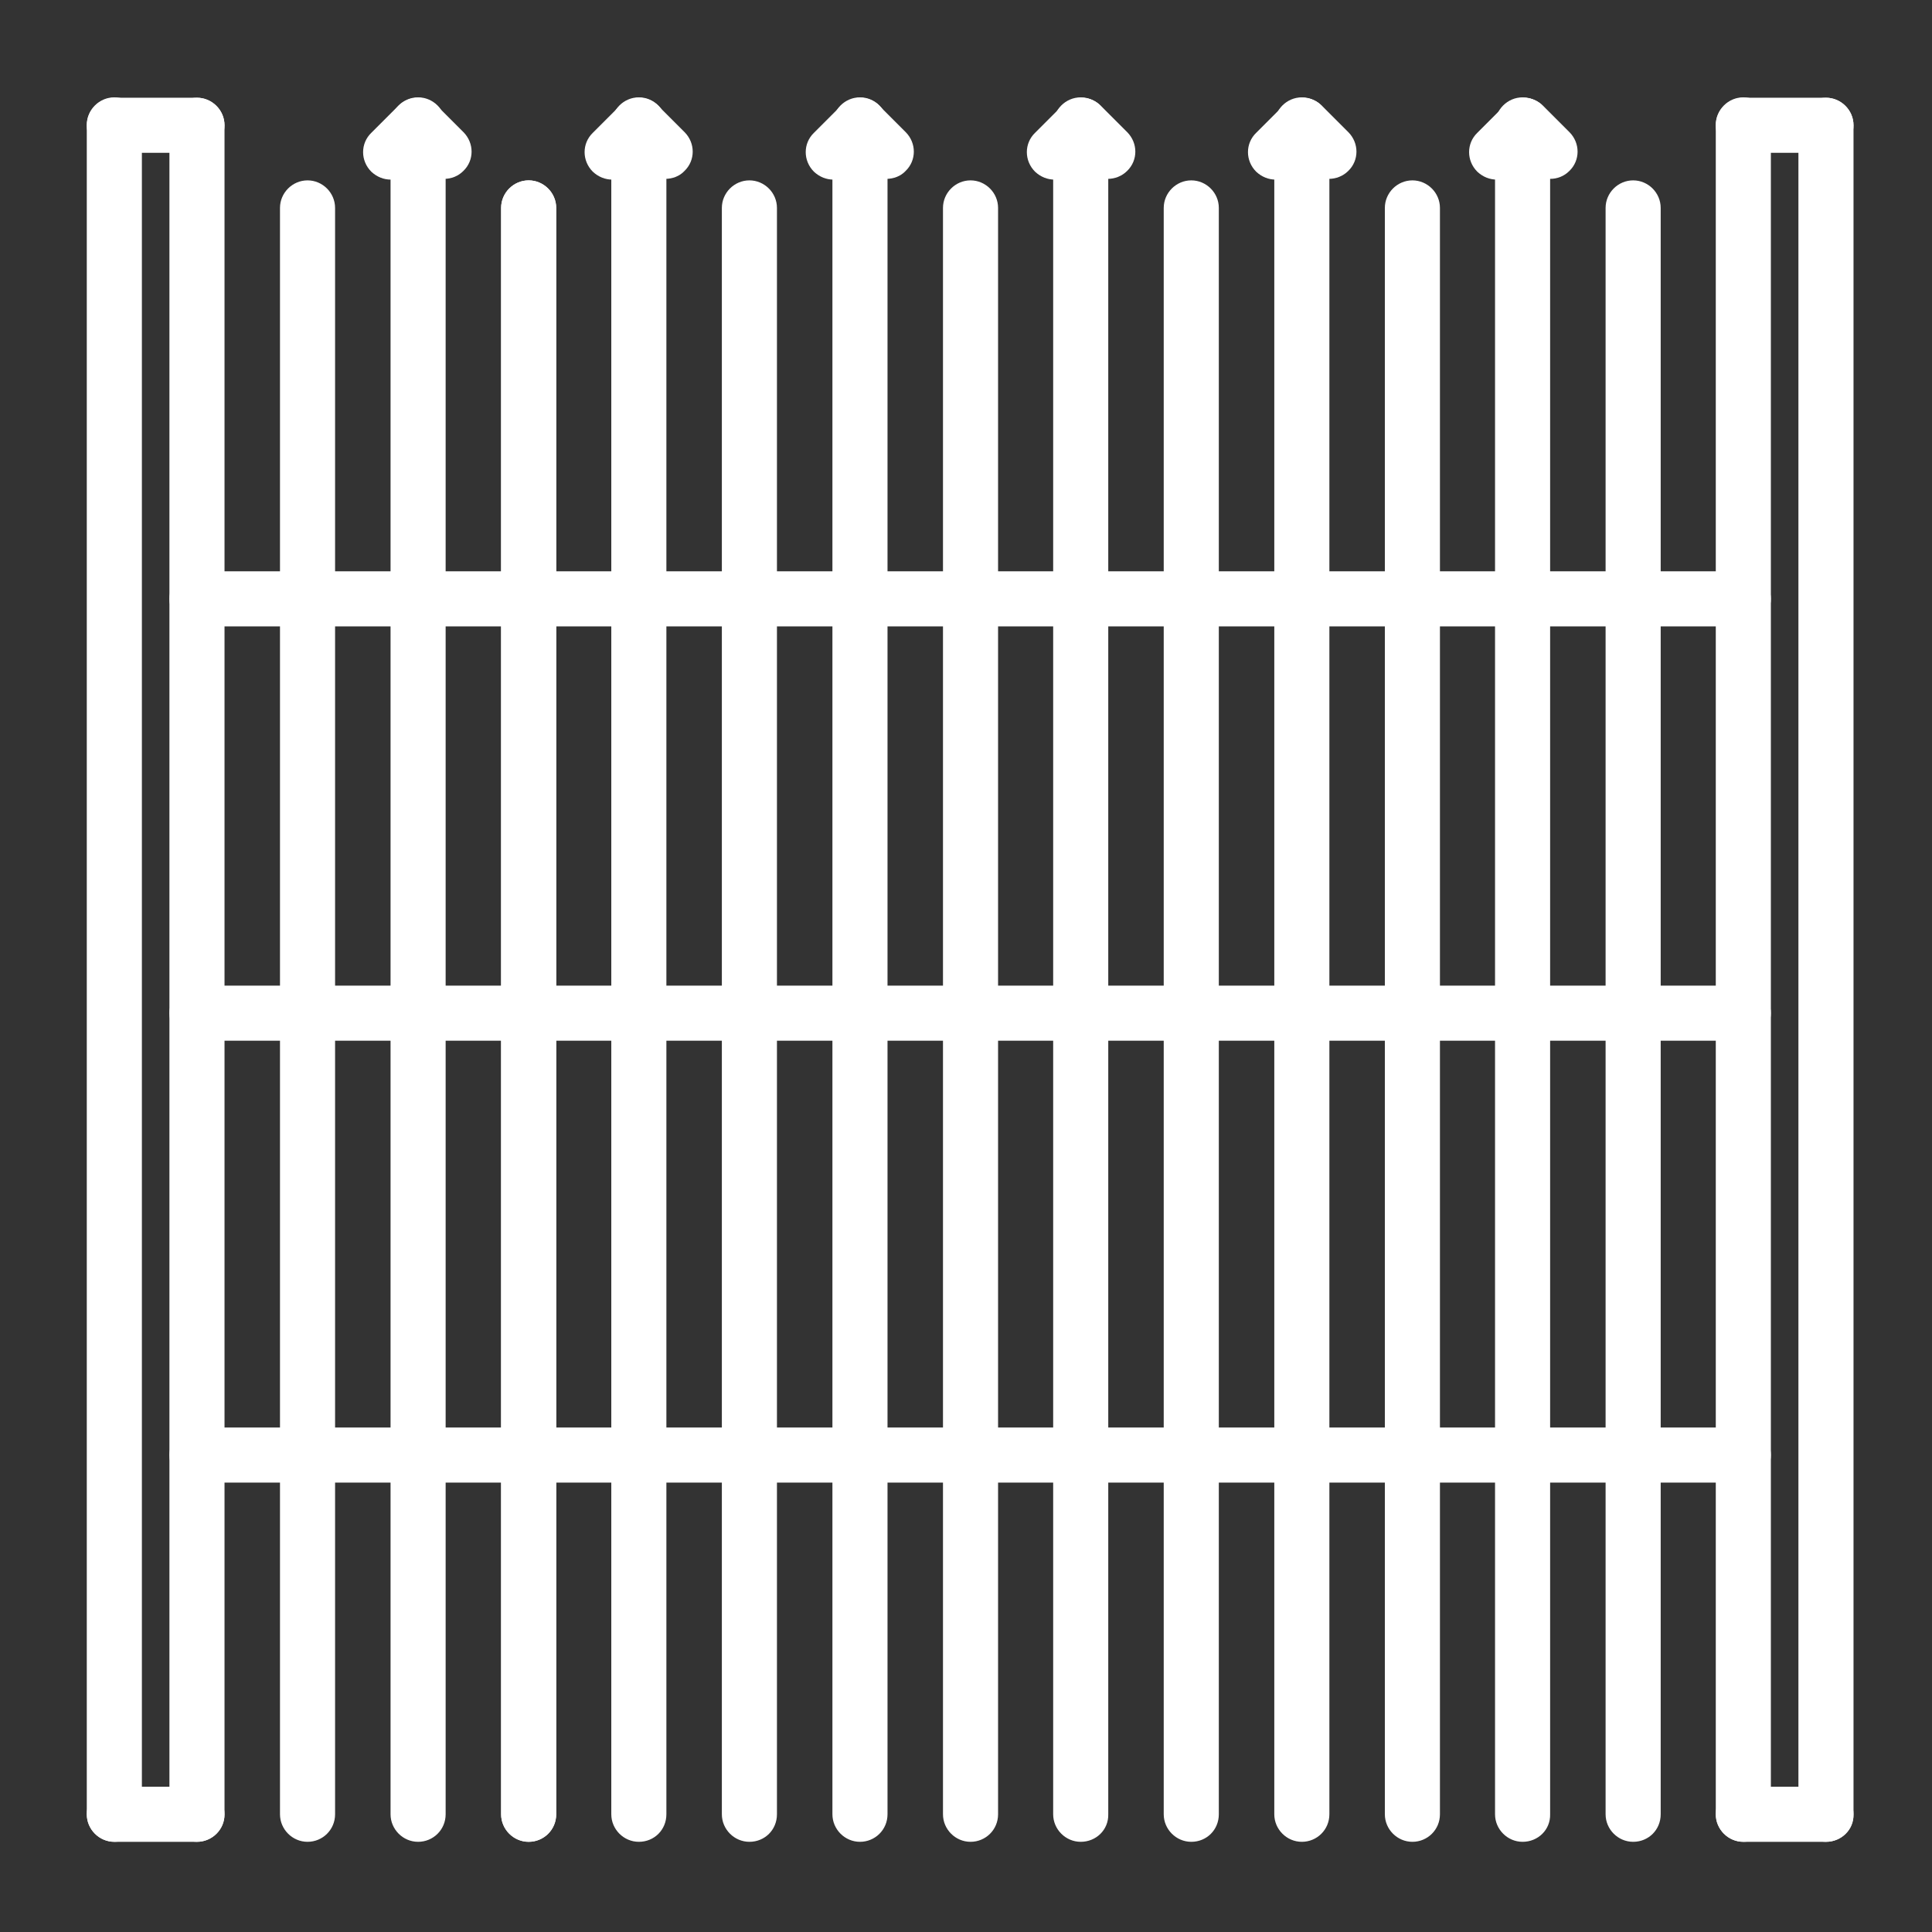 <?xml version="1.0" encoding="utf-8"?>
<!-- Generator: Adobe Illustrator 25.3.1, SVG Export Plug-In . SVG Version: 6.00 Build 0)  -->
<svg version="1.1" id="Layer_1" xmlns="http://www.w3.org/2000/svg" xmlns:xlink="http://www.w3.org/1999/xlink" x="0px" y="0px"
	 viewBox="0 0 512 512" style="enable-background:new 0 0 512 512;" xml:space="preserve">
<rect x="0" y="0" width="512" height="512" fill="#333333" stroke="none"/>
<style type="text/css">
	.st0{fill:#FFFFFF;}
</style>
<g>
	<g>
		<path class="st0" d="M30.3,488.1c-4,0-7.3-3.3-7.3-7.3V33.1c0-4,3.3-7.3,7.3-7.3s7.3,3.3,7.3,7.3v447.7
			C37.6,484.9,34.3,488.1,30.3,488.1z"/>
	</g>
	<g>
		<path class="st0" d="M52.2,488.1c-4,0-7.3-3.3-7.3-7.3V33.2c0-4,3.3-7.3,7.3-7.3s7.3,3.3,7.3,7.3v447.7
			C59.5,484.9,56.2,488.1,52.2,488.1z"/>
	</g>
	<g>
		<path class="st0" d="M110.8,488.1c-4,0-7.3-3.3-7.3-7.3V33.1c0-4,3.3-7.3,7.3-7.3s7.3,3.3,7.3,7.3v447.7
			C118.1,484.9,114.8,488.1,110.8,488.1z"/>
	</g>
	<g>
		<path class="st0" d="M140.1,488.1c-4,0-7.3-3.3-7.3-7.3V55.1c0-4,3.3-7.3,7.3-7.3s7.3,3.3,7.3,7.3v425.7
			C147.4,484.9,144.1,488.1,140.1,488.1z"/>
	</g>
	<g>
		<path class="st0" d="M140.1,488.1c-4,0-7.3-3.3-7.3-7.3V55.1c0-4,3.3-7.3,7.3-7.3s7.3,3.3,7.3,7.3v425.7
			C147.4,484.9,144.1,488.1,140.1,488.1z"/>
	</g>
	<g>
		<path class="st0" d="M81.5,488.1c-4,0-7.3-3.3-7.3-7.3V55.1c0-4,3.3-7.3,7.3-7.3c4,0,7.3,3.3,7.3,7.3v425.7
			C88.8,484.9,85.5,488.1,81.5,488.1z"/>
	</g>
	<g>
		<path class="st0" d="M169.3,488.1c-4,0-7.3-3.3-7.3-7.3V33.1c0-4,3.3-7.3,7.3-7.3c4,0,7.3,3.3,7.3,7.3v447.7
			C176.6,484.9,173.4,488.1,169.3,488.1z"/>
	</g>
	<g>
		<path class="st0" d="M198.6,488.1c-4,0-7.3-3.3-7.3-7.3V55.1c0-4,3.3-7.3,7.3-7.3s7.3,3.3,7.3,7.3v425.7
			C205.9,484.9,202.7,488.1,198.6,488.1z"/>
	</g>
	<g>
		<path class="st0" d="M227.9,488.1c-4,0-7.3-3.3-7.3-7.3V33.1c0-4,3.3-7.3,7.3-7.3c4,0,7.3,3.3,7.3,7.3v447.7
			C235.2,484.9,231.9,488.1,227.9,488.1z"/>
	</g>
	<g>
		<path class="st0" d="M257.2,488.1c-4,0-7.3-3.3-7.3-7.3V55.1c0-4,3.3-7.3,7.3-7.3c4,0,7.3,3.3,7.3,7.3v425.7
			C264.5,484.9,261.2,488.1,257.2,488.1z"/>
	</g>
	<g>
		<path class="st0" d="M286.4,488.1c-4,0-7.3-3.3-7.3-7.3V33.1c0-4,3.3-7.3,7.3-7.3s7.3,3.3,7.3,7.3v447.7
			C293.8,484.9,290.5,488.1,286.4,488.1z"/>
	</g>
	<g>
		<path class="st0" d="M315.7,488.1c-4,0-7.3-3.3-7.3-7.3V55.1c0-4,3.3-7.3,7.3-7.3s7.3,3.3,7.3,7.3v425.7
			C323,484.9,319.8,488.1,315.7,488.1z"/>
	</g>
	<g>
		<path class="st0" d="M345,488.1c-4,0-7.3-3.3-7.3-7.3V33.1c0-4,3.3-7.3,7.3-7.3s7.3,3.3,7.3,7.3v447.7
			C352.3,484.9,349,488.1,345,488.1z"/>
	</g>
	<g>
		<path class="st0" d="M374.3,488.1c-4,0-7.3-3.3-7.3-7.3V55.1c0-4,3.3-7.3,7.3-7.3c4,0,7.3,3.3,7.3,7.3v425.7
			C381.6,484.9,378.3,488.1,374.3,488.1z"/>
	</g>
	<g>
		<path class="st0" d="M403.5,488.1c-4,0-7.3-3.3-7.3-7.3V33.1c0-4,3.3-7.3,7.3-7.3c4,0,7.3,3.3,7.3,7.3v447.7
			C410.9,484.9,407.6,488.1,403.5,488.1z"/>
	</g>
	<g>
		<path class="st0" d="M432.8,488.1c-4,0-7.3-3.3-7.3-7.3V55.1c0-4,3.3-7.3,7.3-7.3s7.3,3.3,7.3,7.3v425.7
			C440.1,484.9,436.9,488.1,432.8,488.1z"/>
	</g>
	<g>
		<path class="st0" d="M52.2,488.1H30.3c-4,0-7.3-3.3-7.3-7.3s3.3-7.3,7.3-7.3h21.9c4,0,7.3,3.3,7.3,7.3S56.2,488.1,52.2,488.1z"/>
	</g>
	<g>
		<path class="st0" d="M462,488.1c-4,0-7.3-3.3-7.3-7.3V33.1c0-4,3.3-7.3,7.3-7.3c4,0,7.3,3.3,7.3,7.3v447.7
			C469.3,484.9,466,488.1,462,488.1z"/>
	</g>
	<g>
		<path class="st0" d="M483.9,488.1c-4,0-7.3-3.3-7.3-7.3V33.2c0-4,3.3-7.3,7.3-7.3s7.3,3.3,7.3,7.3v447.7
			C491.3,484.9,488,488.1,483.9,488.1z"/>
	</g>
	<g>
		<path class="st0" d="M483.9,488.1H462c-4,0-7.3-3.3-7.3-7.3s3.3-7.3,7.3-7.3h21.9c4,0,7.3,3.3,7.3,7.3S488,488.1,483.9,488.1z"/>
	</g>
	<g>
		<path class="st0" d="M462,166H52.2c-4,0-7.3-3.3-7.3-7.3c0-4,3.3-7.3,7.3-7.3H462c4,0,7.3,3.3,7.3,7.3
			C469.3,162.8,466,166,462,166z"/>
	</g>
	<g>
		<path class="st0" d="M462,392.9H52.2c-4,0-7.3-3.3-7.3-7.3s3.3-7.3,7.3-7.3H462c4,0,7.3,3.3,7.3,7.3S466,392.9,462,392.9z"/>
	</g>
	<g>
		<path class="st0" d="M462,275.8H52.2c-4,0-7.3-3.3-7.3-7.3s3.3-7.3,7.3-7.3H462c4,0,7.3,3.3,7.3,7.3S466,275.8,462,275.8z"/>
	</g>
	<g>
		<path class="st0" d="M483.9,40.5H462c-4,0-7.3-3.3-7.3-7.3s3.3-7.3,7.3-7.3h21.9c4,0,7.3,3.3,7.3,7.3S488,40.5,483.9,40.5z"/>
	</g>
	<g>
		<path class="st0" d="M52.2,40.5H30.3c-4,0-7.3-3.3-7.3-7.3s3.3-7.3,7.3-7.3h21.9c4,0,7.3,3.3,7.3,7.3S56.2,40.5,52.2,40.5z"/>
	</g>
	<g>
		<path class="st0" d="M117.7,47.4c-1.9,0-3.7-0.7-5.2-2.1l-6.9-6.9c-2.9-2.9-2.9-7.5,0-10.3c2.9-2.9,7.5-2.9,10.3,0l6.9,6.9
			c2.9,2.9,2.9,7.5,0,10.3C121.4,46.7,119.6,47.4,117.7,47.4z"/>
	</g>
	<g>
		<path class="st0" d="M103.6,47.6c-1.9,0-3.7-0.7-5.2-2.1c-2.9-2.9-2.9-7.5,0-10.3l7.1-7.1c2.9-2.9,7.5-2.9,10.3,0
			c2.9,2.9,2.9,7.5,0,10.3l-7.1,7.1C107.4,46.9,105.5,47.6,103.6,47.6z"/>
	</g>
	<g>
		<path class="st0" d="M176.3,47.4c-1.9,0-3.7-0.7-5.2-2.1l-6.9-6.9c-2.9-2.9-2.9-7.5,0-10.3c2.9-2.9,7.5-2.9,10.3,0l6.9,6.9
			c2.9,2.9,2.9,7.5,0,10.3C180.1,46.7,178.2,47.4,176.3,47.4L176.3,47.4z"/>
	</g>
	<g>
		<path class="st0" d="M162.3,47.6c-1.9,0-3.7-0.7-5.2-2.1c-2.9-2.9-2.9-7.5,0-10.3l7.1-7.1c2.9-2.9,7.5-2.9,10.3,0
			c2.9,2.9,2.9,7.5,0,10.3l-7.1,7.1C166,46.9,164.1,47.6,162.3,47.6L162.3,47.6z"/>
	</g>
	<g>
		<path class="st0" d="M234.9,47.4c-1.9,0-3.7-0.7-5.2-2.1l-6.9-6.9c-2.9-2.9-2.9-7.5,0-10.3c2.9-2.9,7.5-2.9,10.3,0l6.9,6.9
			c2.9,2.9,2.9,7.5,0,10.3C238.7,46.7,236.8,47.4,234.9,47.4L234.9,47.4z"/>
	</g>
	<g>
		<path class="st0" d="M220.9,47.6c-1.9,0-3.7-0.7-5.2-2.1c-2.9-2.9-2.9-7.5,0-10.3l7.1-7.1c2.9-2.9,7.5-2.9,10.3,0s2.9,7.5,0,10.3
			l-7.1,7.1C224.6,46.9,222.7,47.6,220.9,47.6L220.9,47.6z"/>
	</g>
	<g>
		<path class="st0" d="M293.6,47.4c-1.9,0-3.7-0.7-5.2-2.1l-6.9-6.9c-2.9-2.9-2.9-7.5,0-10.3c2.9-2.9,7.5-2.9,10.3,0l6.9,6.9
			c2.9,2.9,2.9,7.5,0,10.3C297.3,46.7,295.4,47.4,293.6,47.4z"/>
	</g>
	<g>
		<path class="st0" d="M279.5,47.6c-1.9,0-3.7-0.7-5.2-2.1c-2.9-2.9-2.9-7.5,0-10.3l7.1-7.1c2.9-2.9,7.5-2.9,10.3,0
			c2.9,2.9,2.9,7.5,0,10.3l-7.1,7.1C283.2,46.9,281.4,47.6,279.5,47.6z"/>
	</g>
	<g>
		<path class="st0" d="M352.2,47.4c-1.9,0-3.7-0.7-5.2-2.1l-6.9-6.9c-2.9-2.9-2.9-7.5,0-10.3c2.9-2.9,7.5-2.9,10.3,0l6.9,6.9
			c2.9,2.9,2.9,7.5,0,10.3C355.9,46.7,354,47.4,352.2,47.4z"/>
	</g>
	<g>
		<path class="st0" d="M338.1,47.6c-1.9,0-3.7-0.7-5.2-2.1c-2.9-2.9-2.9-7.5,0-10.3l7.1-7.1c2.9-2.9,7.5-2.9,10.3,0
			c2.9,2.9,2.9,7.5,0,10.3l-7.1,7.1C341.9,46.9,340,47.6,338.1,47.6z"/>
	</g>
	<g>
		<path class="st0" d="M410.8,47.4c-1.9,0-3.7-0.7-5.2-2.1l-6.9-6.9c-2.9-2.9-2.9-7.5,0-10.3c2.9-2.9,7.5-2.9,10.3,0l6.9,6.9
			c2.9,2.9,2.9,7.5,0,10.3C414.5,46.7,412.7,47.4,410.8,47.4z"/>
	</g>
	<g>
		<path class="st0" d="M396.7,47.6c-1.9,0-3.7-0.7-5.2-2.1c-2.9-2.9-2.9-7.5,0-10.3l7.1-7.1c2.9-2.9,7.5-2.9,10.3,0
			c2.9,2.9,2.9,7.5,0,10.3l-7.1,7.1C400.5,46.9,398.6,47.6,396.7,47.6z"/>
	</g>
</g>
</svg>
